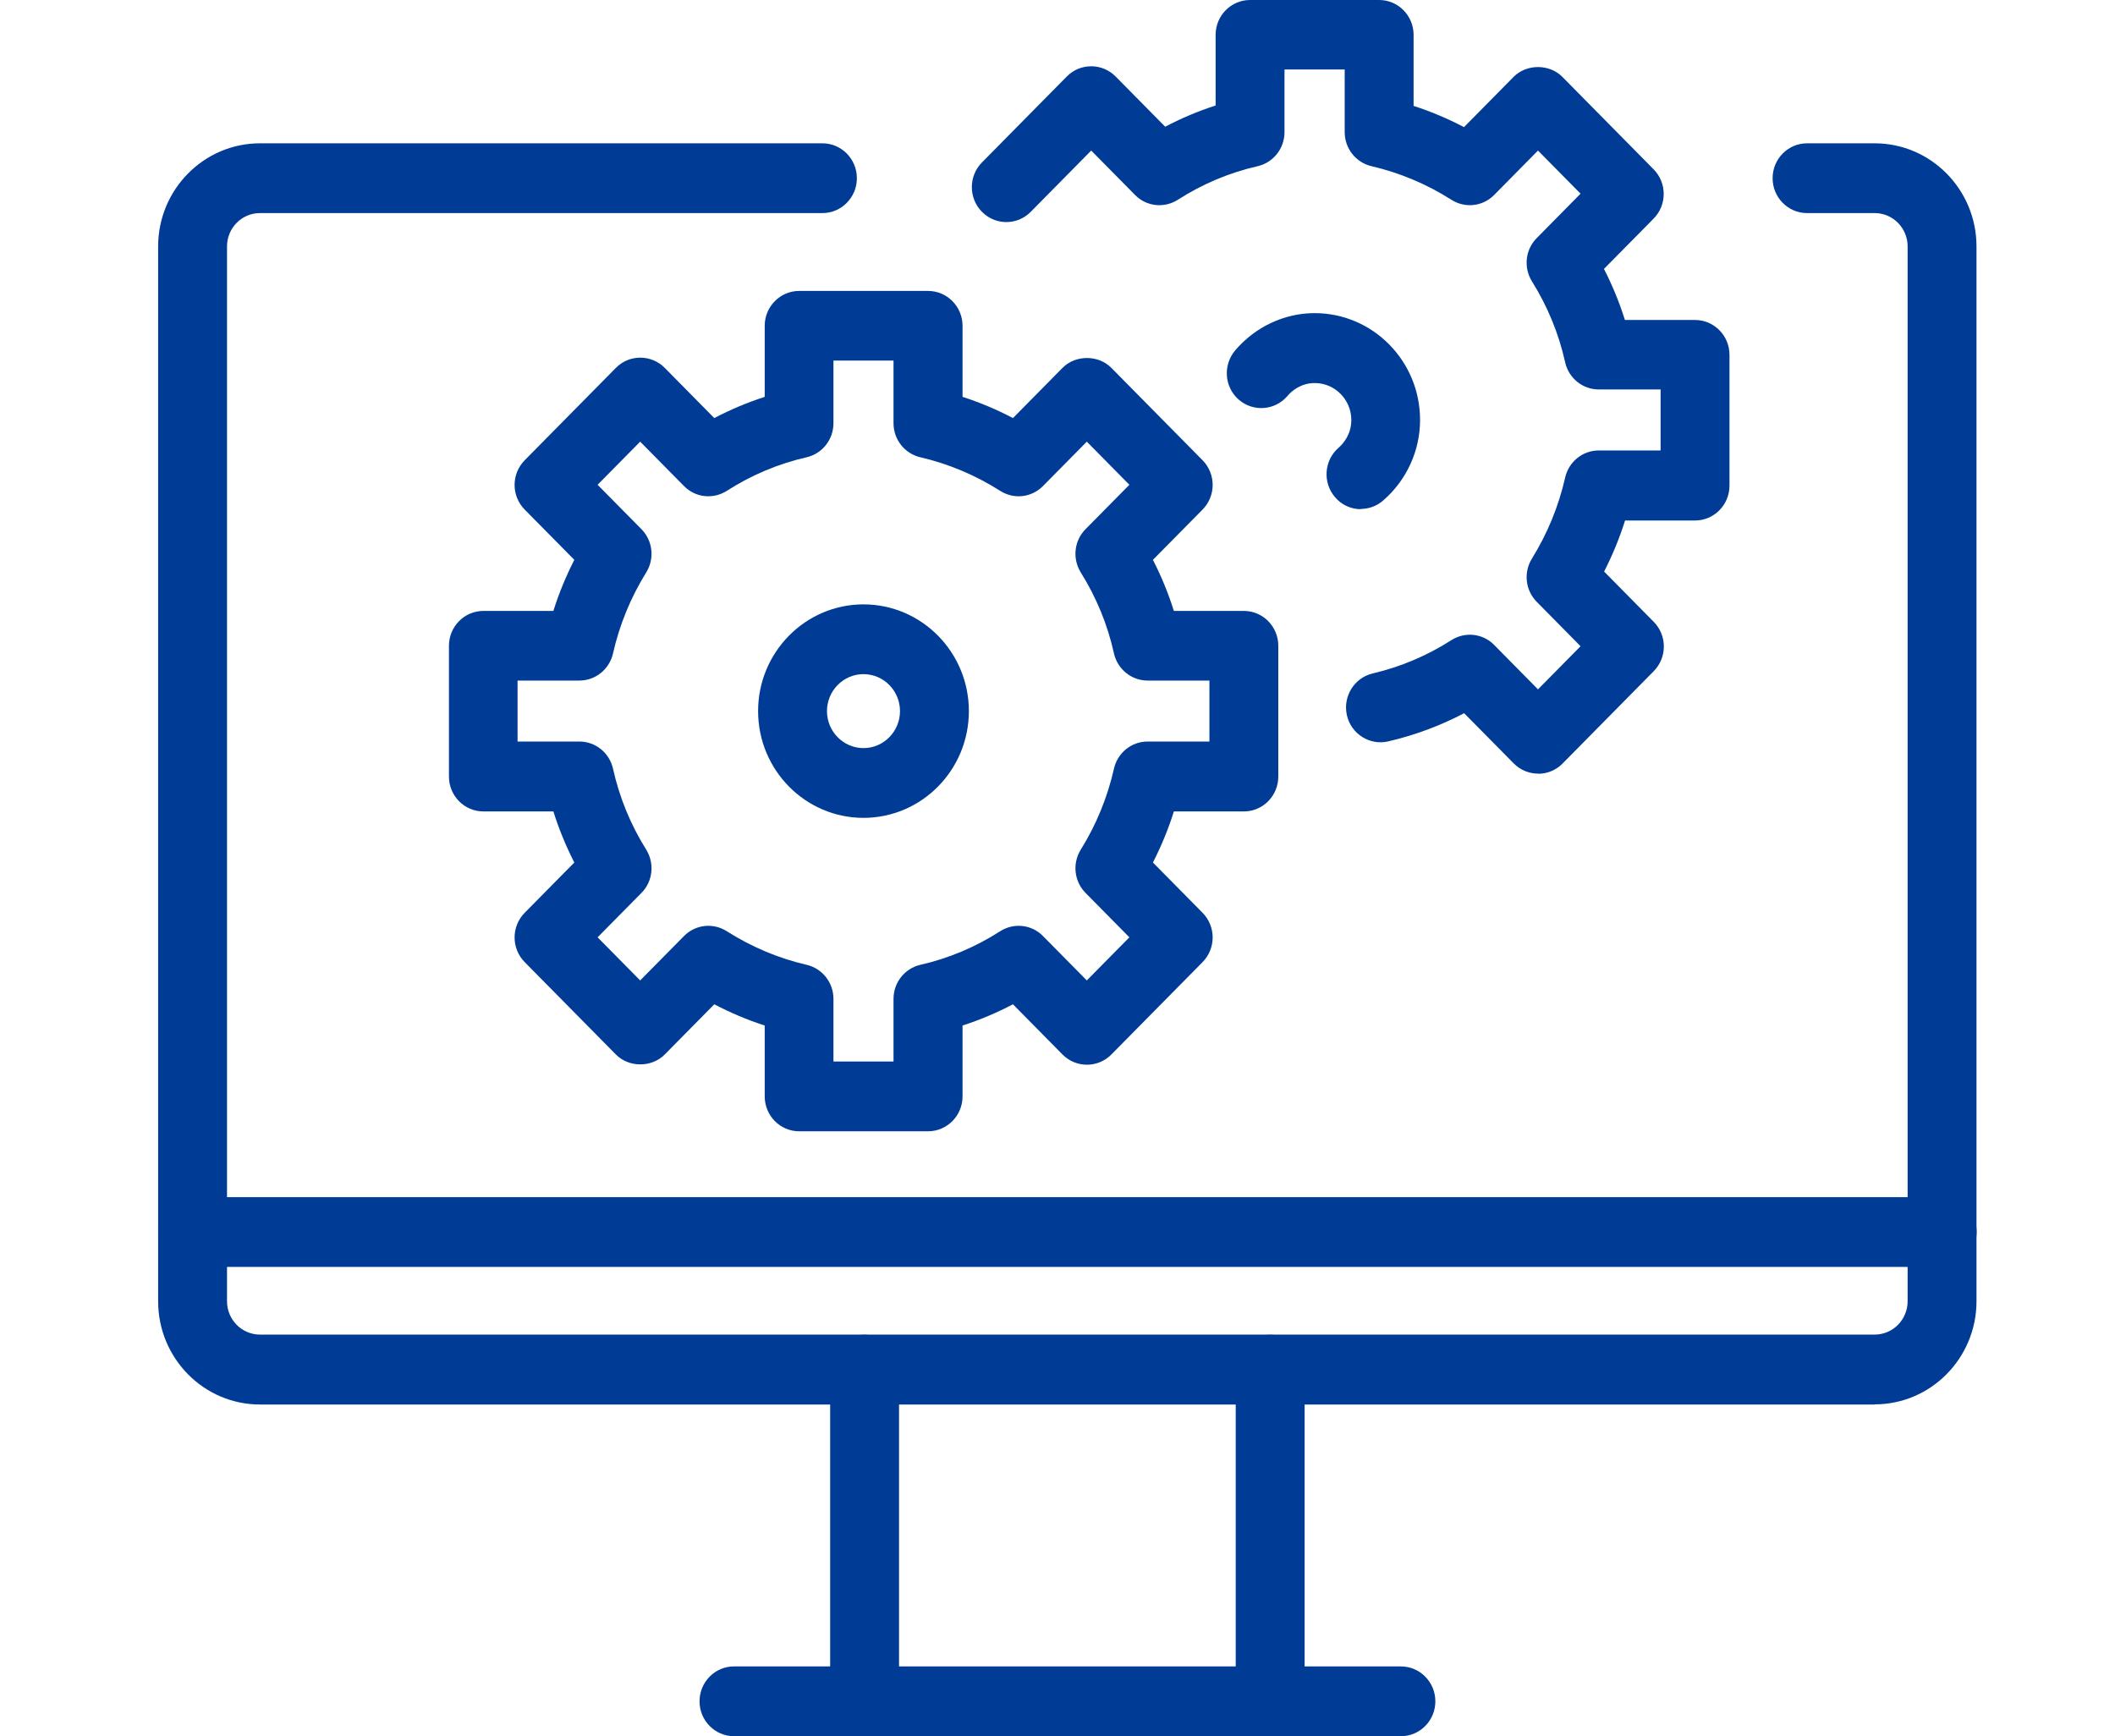 <svg width="134" height="110" viewBox="0 0 134 110" fill="none" xmlns="http://www.w3.org/2000/svg">
<path d="M80.474 110C79.27 110 78.292 109.01 78.292 107.79V86.775C78.292 85.555 79.27 84.564 80.474 84.564C81.679 84.564 82.656 85.555 82.656 86.775V107.79C82.656 109.01 81.679 110 80.474 110Z" fill="#003C95"/>
<path d="M88.757 110H46.503C45.299 110 44.321 109.01 44.321 107.79C44.321 106.57 45.299 105.579 46.503 105.579H88.757C89.962 105.579 90.94 106.57 90.94 107.79C90.94 109.01 89.962 110 88.757 110Z" fill="#003C95"/>
<path d="M54.778 110C53.573 110 52.596 109.01 52.596 107.79V86.775C52.596 85.555 53.573 84.564 54.778 84.564C55.982 84.564 56.96 85.555 56.96 86.775V107.79C56.96 109.01 55.982 110 54.778 110Z" fill="#003C95"/>
<path d="M123.051 80.268H12.201C10.996 80.268 10.019 79.277 10.019 78.057C10.019 76.837 10.996 75.847 12.201 75.847H123.051C124.256 75.847 125.234 76.837 125.234 78.057C125.234 79.277 124.256 80.268 123.051 80.268Z" fill="#003C95"/>
<path d="M54.708 51.817C51.025 51.817 48.031 48.785 48.031 45.054C48.031 41.323 51.025 38.291 54.708 38.291C58.391 38.291 61.385 41.323 61.385 45.054C61.385 48.785 58.391 51.817 54.708 51.817ZM54.708 42.711C53.434 42.711 52.395 43.763 52.395 45.054C52.395 46.345 53.434 47.397 54.708 47.397C55.982 47.397 57.021 46.345 57.021 45.054C57.021 43.763 55.982 42.711 54.708 42.711Z" fill="#003C95"/>
<path d="M58.802 71.674H50.632C49.427 71.674 48.45 70.684 48.45 69.464V64.973C47.35 64.619 46.285 64.168 45.255 63.629L42.113 66.812C41.292 67.643 39.843 67.643 39.023 66.812L33.245 60.959C32.389 60.092 32.389 58.696 33.245 57.829L36.387 54.646C35.855 53.603 35.41 52.525 35.06 51.41H30.626C29.422 51.41 28.444 50.42 28.444 49.2V40.916C28.444 39.696 29.422 38.706 30.626 38.706H35.06C35.41 37.592 35.855 36.513 36.387 35.47L33.245 32.287C32.389 31.421 32.389 30.024 33.245 29.158L39.023 23.305C39.433 22.889 39.983 22.66 40.568 22.66C41.144 22.66 41.703 22.889 42.113 23.305L45.255 26.488C46.285 25.948 47.35 25.497 48.45 25.144V20.644C48.45 19.424 49.427 18.433 50.632 18.433H58.802C60.006 18.433 60.984 19.424 60.984 20.644V25.144C62.084 25.497 63.148 25.948 64.178 26.488L67.32 23.305C68.141 22.474 69.59 22.474 70.41 23.305L76.189 29.158C77.044 30.024 77.044 31.421 76.189 32.287L73.046 35.47C73.579 36.513 74.024 37.592 74.373 38.706H78.807C80.012 38.706 80.989 39.696 80.989 40.916V49.2C80.989 50.42 80.012 51.41 78.807 51.41H74.373C74.024 52.525 73.579 53.603 73.046 54.646L76.189 57.829C77.044 58.696 77.044 60.092 76.189 60.959L70.41 66.812C70 67.227 69.45 67.457 68.865 67.457C68.289 67.457 67.731 67.227 67.32 66.812L64.178 63.629C63.148 64.168 62.084 64.619 60.984 64.973V69.464C60.984 70.684 60.006 71.674 58.802 71.674ZM52.805 67.254H56.611V63.284C56.611 62.25 57.318 61.357 58.313 61.127C60.102 60.72 61.804 60.004 63.375 58.996C64.239 58.448 65.365 58.572 66.081 59.306L68.857 62.117L71.554 59.385L68.778 56.574C68.054 55.84 67.931 54.708 68.473 53.833C69.459 52.25 70.166 50.518 70.576 48.705C70.803 47.697 71.685 46.981 72.706 46.981H76.625V43.118H72.706C71.685 43.118 70.803 42.401 70.576 41.394C70.175 39.581 69.468 37.857 68.473 36.266C67.931 35.391 68.054 34.25 68.778 33.525L71.554 30.714L68.857 27.982L66.081 30.793C65.357 31.527 64.239 31.651 63.375 31.103C61.804 30.104 60.102 29.388 58.313 28.972C57.318 28.742 56.611 27.849 56.611 26.815V22.845H52.805V26.815C52.805 27.849 52.098 28.742 51.103 28.972C49.314 29.379 47.612 30.095 46.041 31.103C45.177 31.651 44.051 31.527 43.335 30.793L40.559 27.982L37.862 30.714L40.638 33.525C41.362 34.259 41.484 35.391 40.943 36.266C39.957 37.857 39.25 39.581 38.84 41.394C38.613 42.401 37.731 43.118 36.71 43.118H32.791V46.981H36.71C37.731 46.981 38.613 47.697 38.84 48.705C39.241 50.518 39.948 52.242 40.943 53.833C41.484 54.708 41.362 55.849 40.638 56.574L37.862 59.385L40.559 62.117L43.335 59.306C44.059 58.572 45.177 58.448 46.041 58.996C47.612 59.995 49.314 60.711 51.103 61.127C52.098 61.357 52.805 62.25 52.805 63.284V67.254Z" fill="#003C95"/>
<path d="M118.783 88.985H16.469C12.908 88.985 10.019 86.05 10.019 82.451V15.613C10.019 12.006 12.916 9.08 16.469 9.08H52.107C53.311 9.08 54.289 10.07 54.289 11.29C54.289 12.51 53.311 13.5 52.107 13.5H16.469C15.317 13.5 14.383 14.446 14.383 15.613V82.442C14.383 83.609 15.317 84.555 16.469 84.555H118.774C119.927 84.555 120.861 83.609 120.861 82.442V15.613C120.861 14.446 119.927 13.5 118.774 13.5H114.489C113.284 13.5 112.307 12.51 112.307 11.29C112.307 10.07 113.284 9.08 114.489 9.08H118.774C122.336 9.08 125.225 12.015 125.225 15.613V82.442C125.225 86.05 122.327 88.976 118.774 88.976L118.783 88.985Z" fill="#003C95"/>
<path d="M97.451 49.015C96.875 49.015 96.316 48.785 95.906 48.369L92.764 45.187C91.245 45.982 89.63 46.583 87.954 46.972C86.785 47.246 85.606 46.504 85.336 45.319C85.065 44.134 85.799 42.941 86.968 42.667C88.74 42.251 90.416 41.544 91.961 40.554C92.825 40.006 93.951 40.129 94.667 40.863L97.442 43.675L100.139 40.943L97.364 38.131C96.639 37.398 96.517 36.266 97.058 35.391C98.044 33.799 98.751 32.075 99.162 30.263C99.389 29.255 100.27 28.539 101.291 28.539H105.211V24.675H101.291C100.27 24.675 99.389 23.959 99.162 22.951C98.76 21.139 98.053 19.415 97.058 17.823C96.517 16.948 96.639 15.808 97.364 15.083L100.139 12.271L97.442 9.539L94.667 12.351C93.942 13.085 92.825 13.209 91.961 12.66C90.39 11.661 88.688 10.945 86.898 10.53C85.903 10.3 85.196 9.407 85.196 8.372V4.403H81.382V8.372C81.382 9.407 80.675 10.3 79.68 10.53C77.891 10.936 76.189 11.652 74.618 12.66C73.753 13.209 72.627 13.085 71.912 12.351L69.136 9.539L65.304 13.421C64.449 14.287 63.07 14.287 62.214 13.421C61.359 12.554 61.359 11.157 62.214 10.291L67.591 4.845C68.001 4.429 68.551 4.199 69.136 4.199C69.712 4.199 70.271 4.429 70.681 4.845L73.823 8.028C74.853 7.488 75.918 7.037 77.018 6.684V2.21C77.018 0.99 77.995 0 79.2 0H87.378C88.583 0 89.561 0.99 89.561 2.21V6.71C90.66 7.064 91.725 7.515 92.755 8.054L95.897 4.871C96.718 4.04 98.167 4.04 98.987 4.871L104.765 10.724C105.621 11.591 105.621 12.988 104.765 13.854L101.623 17.037C102.156 18.08 102.601 19.159 102.95 20.273H107.393C108.597 20.273 109.575 21.263 109.575 22.483V30.767C109.575 31.987 108.597 32.977 107.393 32.977H102.959C102.609 34.091 102.164 35.17 101.632 36.213L104.774 39.396C105.63 40.262 105.63 41.659 104.774 42.525L98.996 48.378C98.586 48.794 98.036 49.023 97.451 49.023V49.015Z" fill="#003C95"/>
<path d="M86.226 32.261C85.615 32.261 85.004 32.005 84.577 31.492C83.791 30.572 83.887 29.175 84.803 28.371C85.109 28.106 85.615 27.522 85.615 26.611C85.615 25.321 84.577 24.269 83.302 24.269C82.403 24.269 81.827 24.781 81.565 25.091C80.78 26.01 79.401 26.116 78.484 25.321C77.568 24.525 77.472 23.128 78.257 22.2C79.532 20.706 81.373 19.839 83.293 19.839C86.977 19.839 89.971 22.872 89.971 26.603C89.971 28.556 89.124 30.413 87.64 31.704C87.23 32.066 86.724 32.243 86.218 32.243L86.226 32.261Z" fill="#003C95"/>
</svg>
